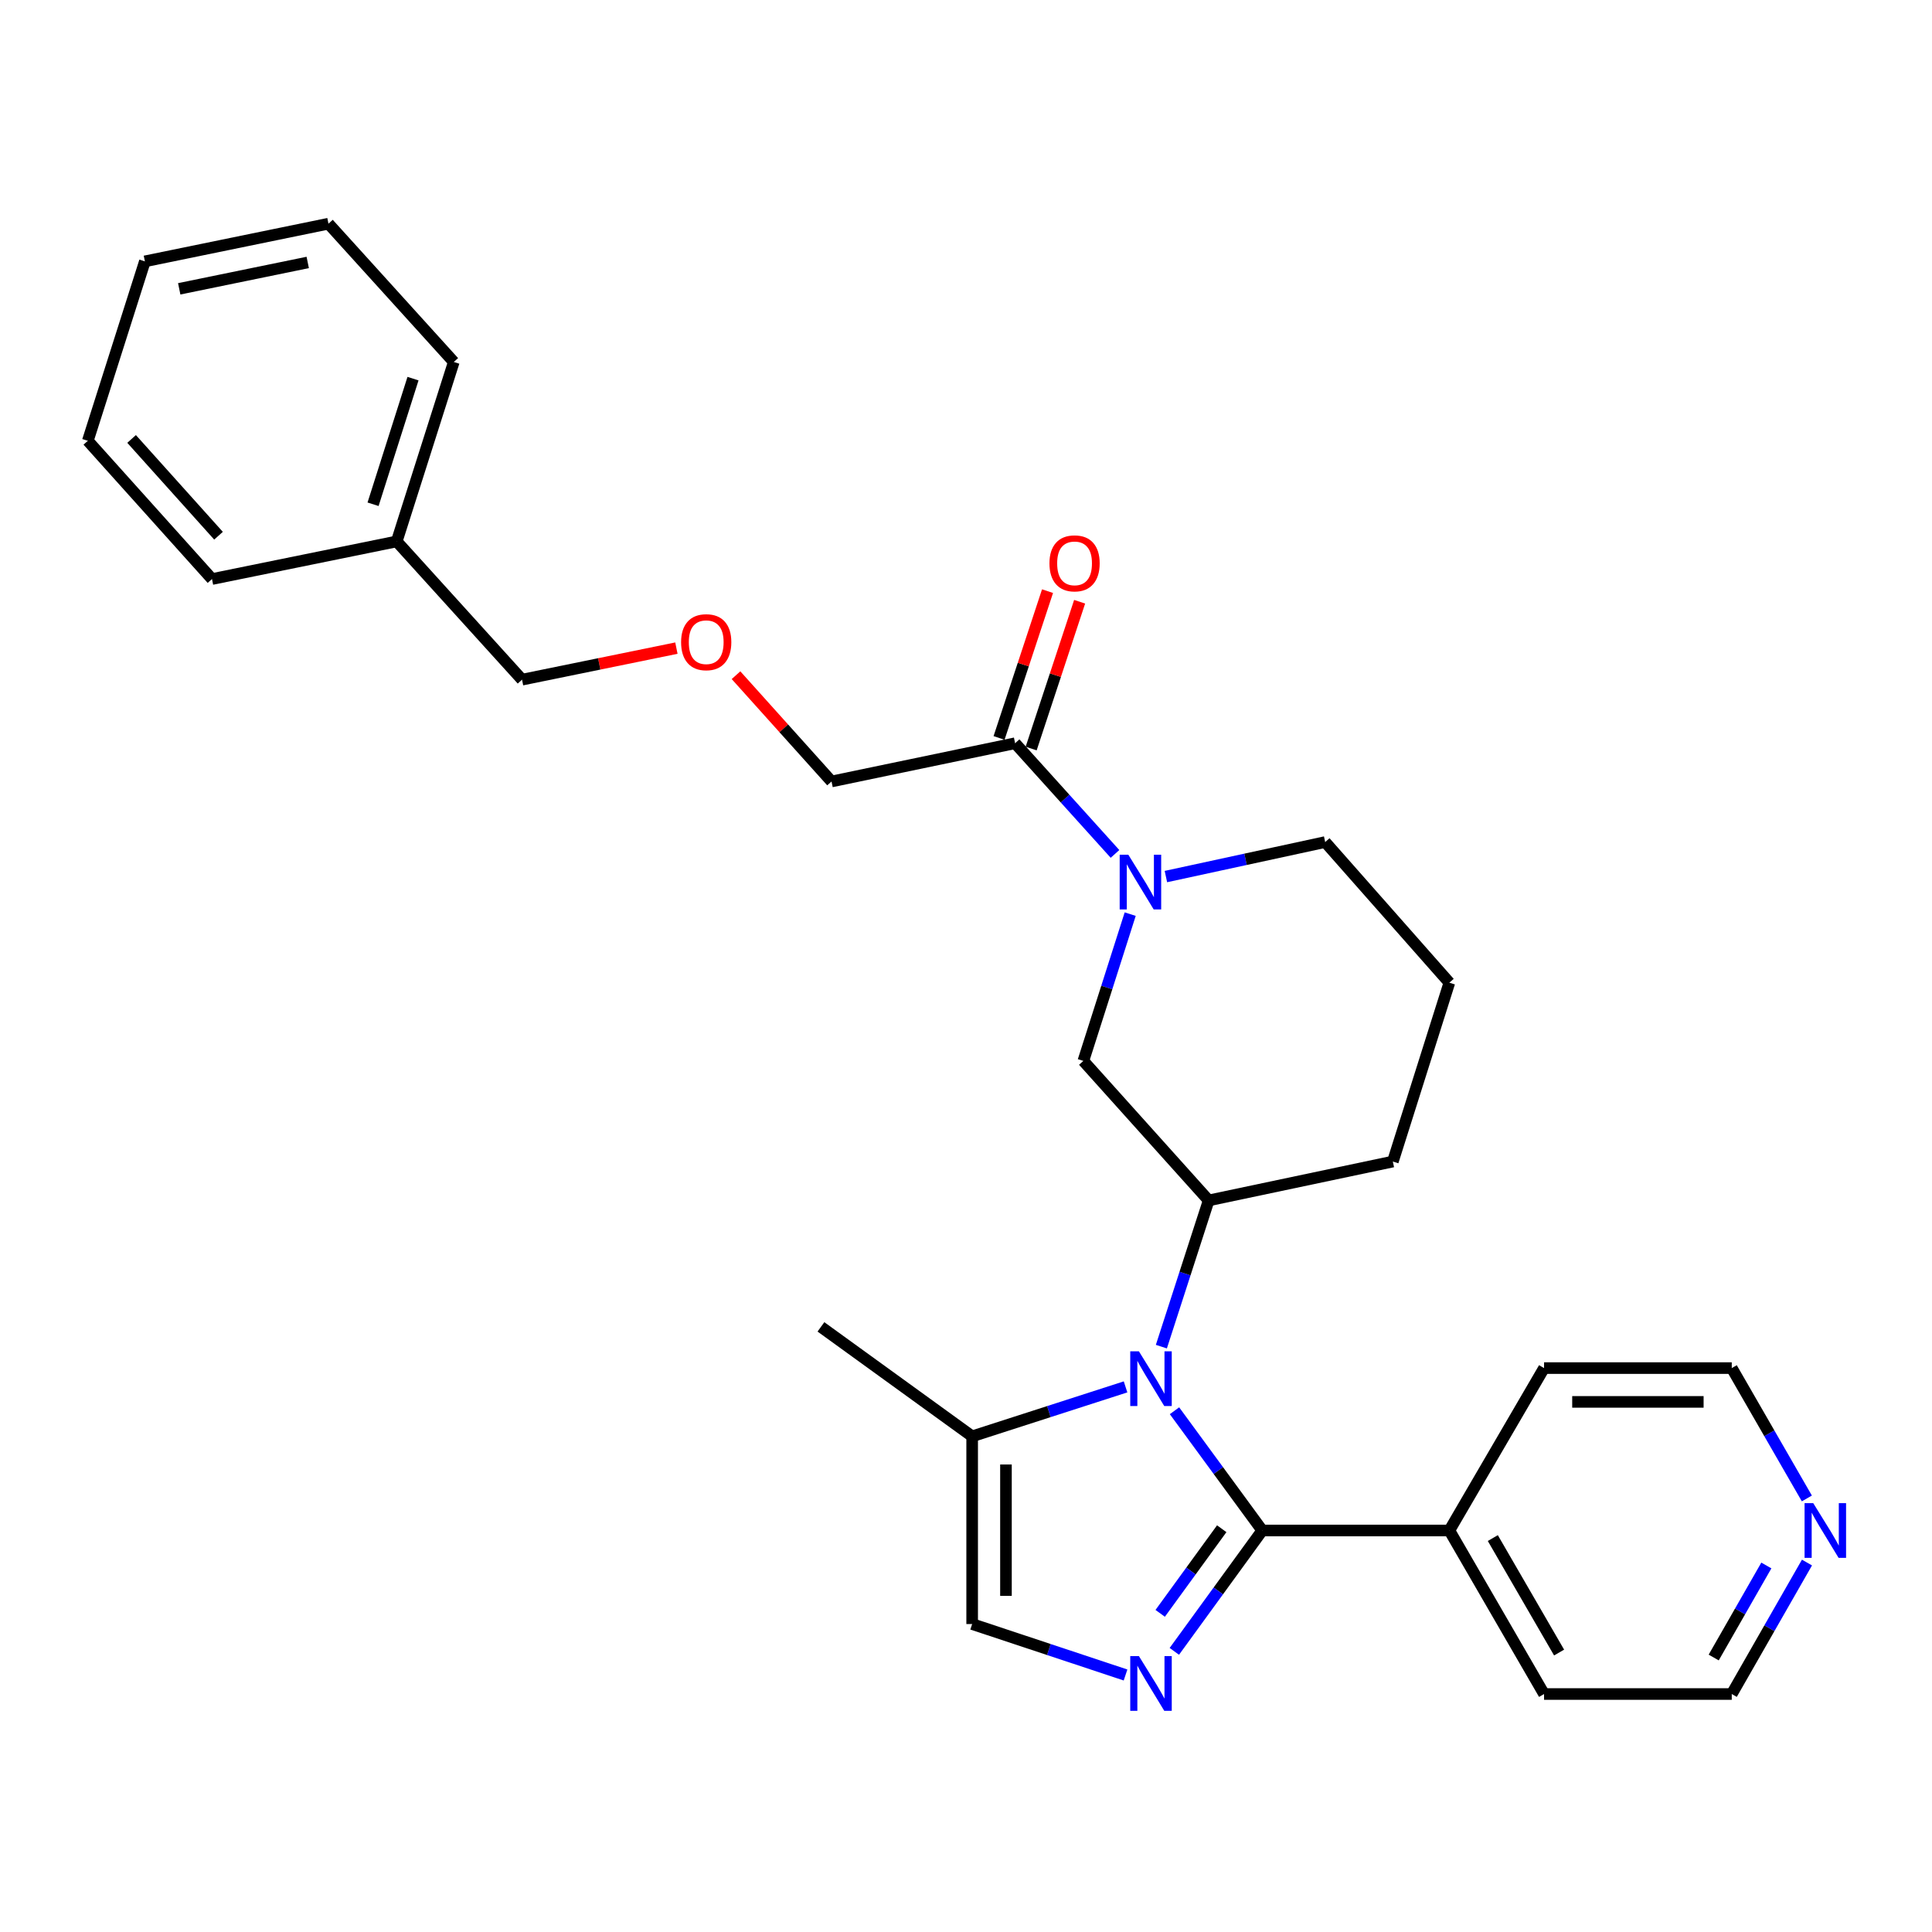 <?xml version='1.0' encoding='iso-8859-1'?>
<svg version='1.1' baseProfile='full'
              xmlns='http://www.w3.org/2000/svg'
                      xmlns:rdkit='http://www.rdkit.org/xml'
                      xmlns:xlink='http://www.w3.org/1999/xlink'
                  xml:space='preserve'
width='1000px' height='1000px' viewBox='0 0 1000 1000'>
<!-- END OF HEADER -->
<rect style='opacity:1.0;fill:#FFFFFF;stroke:none' width='1000' height='1000' x='0' y='0'> </rect>
<path class='bond-0' d='M 607.919,730.2 L 630.63,761.188' style='fill:none;fill-rule:evenodd;stroke:#0000FF;stroke-width:6px;stroke-linecap:butt;stroke-linejoin:miter;stroke-opacity:1' />
<path class='bond-0' d='M 630.63,761.188 L 653.341,792.176' style='fill:none;fill-rule:evenodd;stroke:#000000;stroke-width:6px;stroke-linecap:butt;stroke-linejoin:miter;stroke-opacity:1' />
<path class='bond-3' d='M 601.122,697.02 L 613.365,659.178' style='fill:none;fill-rule:evenodd;stroke:#0000FF;stroke-width:6px;stroke-linecap:butt;stroke-linejoin:miter;stroke-opacity:1' />
<path class='bond-3' d='M 613.365,659.178 L 625.608,621.337' style='fill:none;fill-rule:evenodd;stroke:#000000;stroke-width:6px;stroke-linecap:butt;stroke-linejoin:miter;stroke-opacity:1' />
<path class='bond-4' d='M 582.584,717.85 L 542.886,730.648' style='fill:none;fill-rule:evenodd;stroke:#0000FF;stroke-width:6px;stroke-linecap:butt;stroke-linejoin:miter;stroke-opacity:1' />
<path class='bond-4' d='M 542.886,730.648 L 503.187,743.446' style='fill:none;fill-rule:evenodd;stroke:#000000;stroke-width:6px;stroke-linecap:butt;stroke-linejoin:miter;stroke-opacity:1' />
<path class='bond-1' d='M 653.341,792.176 L 630.588,823.459' style='fill:none;fill-rule:evenodd;stroke:#000000;stroke-width:6px;stroke-linecap:butt;stroke-linejoin:miter;stroke-opacity:1' />
<path class='bond-1' d='M 630.588,823.459 L 607.835,854.742' style='fill:none;fill-rule:evenodd;stroke:#0000FF;stroke-width:6px;stroke-linecap:butt;stroke-linejoin:miter;stroke-opacity:1' />
<path class='bond-1' d='M 632.365,791.269 L 616.438,813.167' style='fill:none;fill-rule:evenodd;stroke:#000000;stroke-width:6px;stroke-linecap:butt;stroke-linejoin:miter;stroke-opacity:1' />
<path class='bond-1' d='M 616.438,813.167 L 600.51,835.066' style='fill:none;fill-rule:evenodd;stroke:#0000FF;stroke-width:6px;stroke-linecap:butt;stroke-linejoin:miter;stroke-opacity:1' />
<path class='bond-8' d='M 653.341,792.176 L 750.187,792.176' style='fill:none;fill-rule:evenodd;stroke:#000000;stroke-width:6px;stroke-linecap:butt;stroke-linejoin:miter;stroke-opacity:1' />
<path class='bond-28' d='M 582.577,866.973 L 542.882,853.788' style='fill:none;fill-rule:evenodd;stroke:#0000FF;stroke-width:6px;stroke-linecap:butt;stroke-linejoin:miter;stroke-opacity:1' />
<path class='bond-28' d='M 542.882,853.788 L 503.187,840.604' style='fill:none;fill-rule:evenodd;stroke:#000000;stroke-width:6px;stroke-linecap:butt;stroke-linejoin:miter;stroke-opacity:1' />
<path class='bond-2' d='M 584.989,473.152 L 572.866,511.142' style='fill:none;fill-rule:evenodd;stroke:#0000FF;stroke-width:6px;stroke-linecap:butt;stroke-linejoin:miter;stroke-opacity:1' />
<path class='bond-2' d='M 572.866,511.142 L 560.742,549.132' style='fill:none;fill-rule:evenodd;stroke:#000000;stroke-width:6px;stroke-linecap:butt;stroke-linejoin:miter;stroke-opacity:1' />
<path class='bond-6' d='M 577.123,441.983 L 551.27,413.341' style='fill:none;fill-rule:evenodd;stroke:#0000FF;stroke-width:6px;stroke-linecap:butt;stroke-linejoin:miter;stroke-opacity:1' />
<path class='bond-6' d='M 551.27,413.341 L 525.418,384.699' style='fill:none;fill-rule:evenodd;stroke:#000000;stroke-width:6px;stroke-linecap:butt;stroke-linejoin:miter;stroke-opacity:1' />
<path class='bond-29' d='M 603.469,453.707 L 644.692,444.778' style='fill:none;fill-rule:evenodd;stroke:#0000FF;stroke-width:6px;stroke-linecap:butt;stroke-linejoin:miter;stroke-opacity:1' />
<path class='bond-29' d='M 644.692,444.778 L 685.914,435.848' style='fill:none;fill-rule:evenodd;stroke:#000000;stroke-width:6px;stroke-linecap:butt;stroke-linejoin:miter;stroke-opacity:1' />
<path class='bond-7' d='M 625.608,621.337 L 560.742,549.132' style='fill:none;fill-rule:evenodd;stroke:#000000;stroke-width:6px;stroke-linecap:butt;stroke-linejoin:miter;stroke-opacity:1' />
<path class='bond-14' d='M 625.608,621.337 L 720.937,601.215' style='fill:none;fill-rule:evenodd;stroke:#000000;stroke-width:6px;stroke-linecap:butt;stroke-linejoin:miter;stroke-opacity:1' />
<path class='bond-5' d='M 503.187,743.446 L 503.187,840.604' style='fill:none;fill-rule:evenodd;stroke:#000000;stroke-width:6px;stroke-linecap:butt;stroke-linejoin:miter;stroke-opacity:1' />
<path class='bond-5' d='M 520.684,758.02 L 520.684,826.03' style='fill:none;fill-rule:evenodd;stroke:#000000;stroke-width:6px;stroke-linecap:butt;stroke-linejoin:miter;stroke-opacity:1' />
<path class='bond-15' d='M 503.187,743.446 L 424.917,686.785' style='fill:none;fill-rule:evenodd;stroke:#000000;stroke-width:6px;stroke-linecap:butt;stroke-linejoin:miter;stroke-opacity:1' />
<path class='bond-9' d='M 533.725,387.442 L 546.27,349.453' style='fill:none;fill-rule:evenodd;stroke:#000000;stroke-width:6px;stroke-linecap:butt;stroke-linejoin:miter;stroke-opacity:1' />
<path class='bond-9' d='M 546.27,349.453 L 558.816,311.464' style='fill:none;fill-rule:evenodd;stroke:#FF0000;stroke-width:6px;stroke-linecap:butt;stroke-linejoin:miter;stroke-opacity:1' />
<path class='bond-9' d='M 517.111,381.955 L 529.656,343.967' style='fill:none;fill-rule:evenodd;stroke:#000000;stroke-width:6px;stroke-linecap:butt;stroke-linejoin:miter;stroke-opacity:1' />
<path class='bond-9' d='M 529.656,343.967 L 542.201,305.978' style='fill:none;fill-rule:evenodd;stroke:#FF0000;stroke-width:6px;stroke-linecap:butt;stroke-linejoin:miter;stroke-opacity:1' />
<path class='bond-13' d='M 525.418,384.699 L 430.399,404.49' style='fill:none;fill-rule:evenodd;stroke:#000000;stroke-width:6px;stroke-linecap:butt;stroke-linejoin:miter;stroke-opacity:1' />
<path class='bond-21' d='M 750.187,792.176 L 799.198,708.122' style='fill:none;fill-rule:evenodd;stroke:#000000;stroke-width:6px;stroke-linecap:butt;stroke-linejoin:miter;stroke-opacity:1' />
<path class='bond-22' d='M 750.187,792.176 L 799.198,876.822' style='fill:none;fill-rule:evenodd;stroke:#000000;stroke-width:6px;stroke-linecap:butt;stroke-linejoin:miter;stroke-opacity:1' />
<path class='bond-22' d='M 772.68,796.105 L 806.988,855.358' style='fill:none;fill-rule:evenodd;stroke:#000000;stroke-width:6px;stroke-linecap:butt;stroke-linejoin:miter;stroke-opacity:1' />
<path class='bond-10' d='M 935.287,808.774 L 915.821,842.798' style='fill:none;fill-rule:evenodd;stroke:#0000FF;stroke-width:6px;stroke-linecap:butt;stroke-linejoin:miter;stroke-opacity:1' />
<path class='bond-10' d='M 915.821,842.798 L 896.355,876.822' style='fill:none;fill-rule:evenodd;stroke:#000000;stroke-width:6px;stroke-linecap:butt;stroke-linejoin:miter;stroke-opacity:1' />
<path class='bond-10' d='M 914.26,810.292 L 900.634,834.109' style='fill:none;fill-rule:evenodd;stroke:#0000FF;stroke-width:6px;stroke-linecap:butt;stroke-linejoin:miter;stroke-opacity:1' />
<path class='bond-10' d='M 900.634,834.109 L 887.008,857.926' style='fill:none;fill-rule:evenodd;stroke:#000000;stroke-width:6px;stroke-linecap:butt;stroke-linejoin:miter;stroke-opacity:1' />
<path class='bond-30' d='M 935.227,775.59 L 915.791,741.856' style='fill:none;fill-rule:evenodd;stroke:#0000FF;stroke-width:6px;stroke-linecap:butt;stroke-linejoin:miter;stroke-opacity:1' />
<path class='bond-30' d='M 915.791,741.856 L 896.355,708.122' style='fill:none;fill-rule:evenodd;stroke:#000000;stroke-width:6px;stroke-linecap:butt;stroke-linejoin:miter;stroke-opacity:1' />
<path class='bond-11' d='M 685.914,435.848 L 750.187,508.636' style='fill:none;fill-rule:evenodd;stroke:#000000;stroke-width:6px;stroke-linecap:butt;stroke-linejoin:miter;stroke-opacity:1' />
<path class='bond-12' d='M 380.96,349.479 L 405.679,376.984' style='fill:none;fill-rule:evenodd;stroke:#FF0000;stroke-width:6px;stroke-linecap:butt;stroke-linejoin:miter;stroke-opacity:1' />
<path class='bond-12' d='M 405.679,376.984 L 430.399,404.49' style='fill:none;fill-rule:evenodd;stroke:#000000;stroke-width:6px;stroke-linecap:butt;stroke-linejoin:miter;stroke-opacity:1' />
<path class='bond-20' d='M 350.101,335.468 L 310.153,343.631' style='fill:none;fill-rule:evenodd;stroke:#FF0000;stroke-width:6px;stroke-linecap:butt;stroke-linejoin:miter;stroke-opacity:1' />
<path class='bond-20' d='M 310.153,343.631 L 270.204,351.795' style='fill:none;fill-rule:evenodd;stroke:#000000;stroke-width:6px;stroke-linecap:butt;stroke-linejoin:miter;stroke-opacity:1' />
<path class='bond-17' d='M 720.937,601.215 L 750.187,508.636' style='fill:none;fill-rule:evenodd;stroke:#000000;stroke-width:6px;stroke-linecap:butt;stroke-linejoin:miter;stroke-opacity:1' />
<path class='bond-16' d='M 205.339,280.241 L 270.204,351.795' style='fill:none;fill-rule:evenodd;stroke:#000000;stroke-width:6px;stroke-linecap:butt;stroke-linejoin:miter;stroke-opacity:1' />
<path class='bond-23' d='M 205.339,280.241 L 234.879,187.352' style='fill:none;fill-rule:evenodd;stroke:#000000;stroke-width:6px;stroke-linecap:butt;stroke-linejoin:miter;stroke-opacity:1' />
<path class='bond-23' d='M 193.096,261.005 L 213.774,195.982' style='fill:none;fill-rule:evenodd;stroke:#000000;stroke-width:6px;stroke-linecap:butt;stroke-linejoin:miter;stroke-opacity:1' />
<path class='bond-24' d='M 205.339,280.241 L 109.727,299.712' style='fill:none;fill-rule:evenodd;stroke:#000000;stroke-width:6px;stroke-linecap:butt;stroke-linejoin:miter;stroke-opacity:1' />
<path class='bond-18' d='M 896.355,876.822 L 799.198,876.822' style='fill:none;fill-rule:evenodd;stroke:#000000;stroke-width:6px;stroke-linecap:butt;stroke-linejoin:miter;stroke-opacity:1' />
<path class='bond-19' d='M 896.355,708.122 L 799.198,708.122' style='fill:none;fill-rule:evenodd;stroke:#000000;stroke-width:6px;stroke-linecap:butt;stroke-linejoin:miter;stroke-opacity:1' />
<path class='bond-19' d='M 881.781,725.619 L 813.771,725.619' style='fill:none;fill-rule:evenodd;stroke:#000000;stroke-width:6px;stroke-linecap:butt;stroke-linejoin:miter;stroke-opacity:1' />
<path class='bond-25' d='M 234.879,187.352 L 170.014,115.779' style='fill:none;fill-rule:evenodd;stroke:#000000;stroke-width:6px;stroke-linecap:butt;stroke-linejoin:miter;stroke-opacity:1' />
<path class='bond-26' d='M 109.727,299.712 L 45.455,228.159' style='fill:none;fill-rule:evenodd;stroke:#000000;stroke-width:6px;stroke-linecap:butt;stroke-linejoin:miter;stroke-opacity:1' />
<path class='bond-26' d='M 113.103,277.286 L 68.112,227.199' style='fill:none;fill-rule:evenodd;stroke:#000000;stroke-width:6px;stroke-linecap:butt;stroke-linejoin:miter;stroke-opacity:1' />
<path class='bond-31' d='M 170.014,115.779 L 74.995,135.278' style='fill:none;fill-rule:evenodd;stroke:#000000;stroke-width:6px;stroke-linecap:butt;stroke-linejoin:miter;stroke-opacity:1' />
<path class='bond-31' d='M 159.279,135.844 L 92.766,149.493' style='fill:none;fill-rule:evenodd;stroke:#000000;stroke-width:6px;stroke-linecap:butt;stroke-linejoin:miter;stroke-opacity:1' />
<path class='bond-27' d='M 45.455,228.159 L 74.995,135.278' style='fill:none;fill-rule:evenodd;stroke:#000000;stroke-width:6px;stroke-linecap:butt;stroke-linejoin:miter;stroke-opacity:1' />
<path  class='atom-0' d='M 589.496 699.444
L 598.776 714.444
Q 599.696 715.924, 601.176 718.604
Q 602.656 721.284, 602.736 721.444
L 602.736 699.444
L 606.496 699.444
L 606.496 727.764
L 602.616 727.764
L 592.656 711.364
Q 591.496 709.444, 590.256 707.244
Q 589.056 705.044, 588.696 704.364
L 588.696 727.764
L 585.016 727.764
L 585.016 699.444
L 589.496 699.444
' fill='#0000FF'/>
<path  class='atom-2' d='M 589.496 857.19
L 598.776 872.19
Q 599.696 873.67, 601.176 876.35
Q 602.656 879.03, 602.736 879.19
L 602.736 857.19
L 606.496 857.19
L 606.496 885.51
L 602.616 885.51
L 592.656 869.11
Q 591.496 867.19, 590.256 864.99
Q 589.056 862.79, 588.696 862.11
L 588.696 885.51
L 585.016 885.51
L 585.016 857.19
L 589.496 857.19
' fill='#0000FF'/>
<path  class='atom-3' d='M 584.023 442.403
L 593.303 457.403
Q 594.223 458.883, 595.703 461.563
Q 597.183 464.243, 597.263 464.403
L 597.263 442.403
L 601.023 442.403
L 601.023 470.723
L 597.143 470.723
L 587.183 454.323
Q 586.023 452.403, 584.783 450.203
Q 583.583 448.003, 583.223 447.323
L 583.223 470.723
L 579.543 470.723
L 579.543 442.403
L 584.023 442.403
' fill='#0000FF'/>
<path  class='atom-10' d='M 543.193 291.588
Q 543.193 284.788, 546.553 280.988
Q 549.913 277.188, 556.193 277.188
Q 562.473 277.188, 565.833 280.988
Q 569.193 284.788, 569.193 291.588
Q 569.193 298.468, 565.793 302.388
Q 562.393 306.268, 556.193 306.268
Q 549.953 306.268, 546.553 302.388
Q 543.193 298.508, 543.193 291.588
M 556.193 303.068
Q 560.513 303.068, 562.833 300.188
Q 565.193 297.268, 565.193 291.588
Q 565.193 286.028, 562.833 283.228
Q 560.513 280.388, 556.193 280.388
Q 551.873 280.388, 549.513 283.188
Q 547.193 285.988, 547.193 291.588
Q 547.193 297.308, 549.513 300.188
Q 551.873 303.068, 556.193 303.068
' fill='#FF0000'/>
<path  class='atom-11' d='M 938.523 778.016
L 947.803 793.016
Q 948.723 794.496, 950.203 797.176
Q 951.683 799.856, 951.763 800.016
L 951.763 778.016
L 955.523 778.016
L 955.523 806.336
L 951.643 806.336
L 941.683 789.936
Q 940.523 788.016, 939.283 785.816
Q 938.083 783.616, 937.723 782.936
L 937.723 806.336
L 934.043 806.336
L 934.043 778.016
L 938.523 778.016
' fill='#0000FF'/>
<path  class='atom-13' d='M 352.534 332.395
Q 352.534 325.595, 355.894 321.795
Q 359.254 317.995, 365.534 317.995
Q 371.814 317.995, 375.174 321.795
Q 378.534 325.595, 378.534 332.395
Q 378.534 339.275, 375.134 343.195
Q 371.734 347.075, 365.534 347.075
Q 359.294 347.075, 355.894 343.195
Q 352.534 339.315, 352.534 332.395
M 365.534 343.875
Q 369.854 343.875, 372.174 340.995
Q 374.534 338.075, 374.534 332.395
Q 374.534 326.835, 372.174 324.035
Q 369.854 321.195, 365.534 321.195
Q 361.214 321.195, 358.854 323.995
Q 356.534 326.795, 356.534 332.395
Q 356.534 338.115, 358.854 340.995
Q 361.214 343.875, 365.534 343.875
' fill='#FF0000'/>
</svg>
